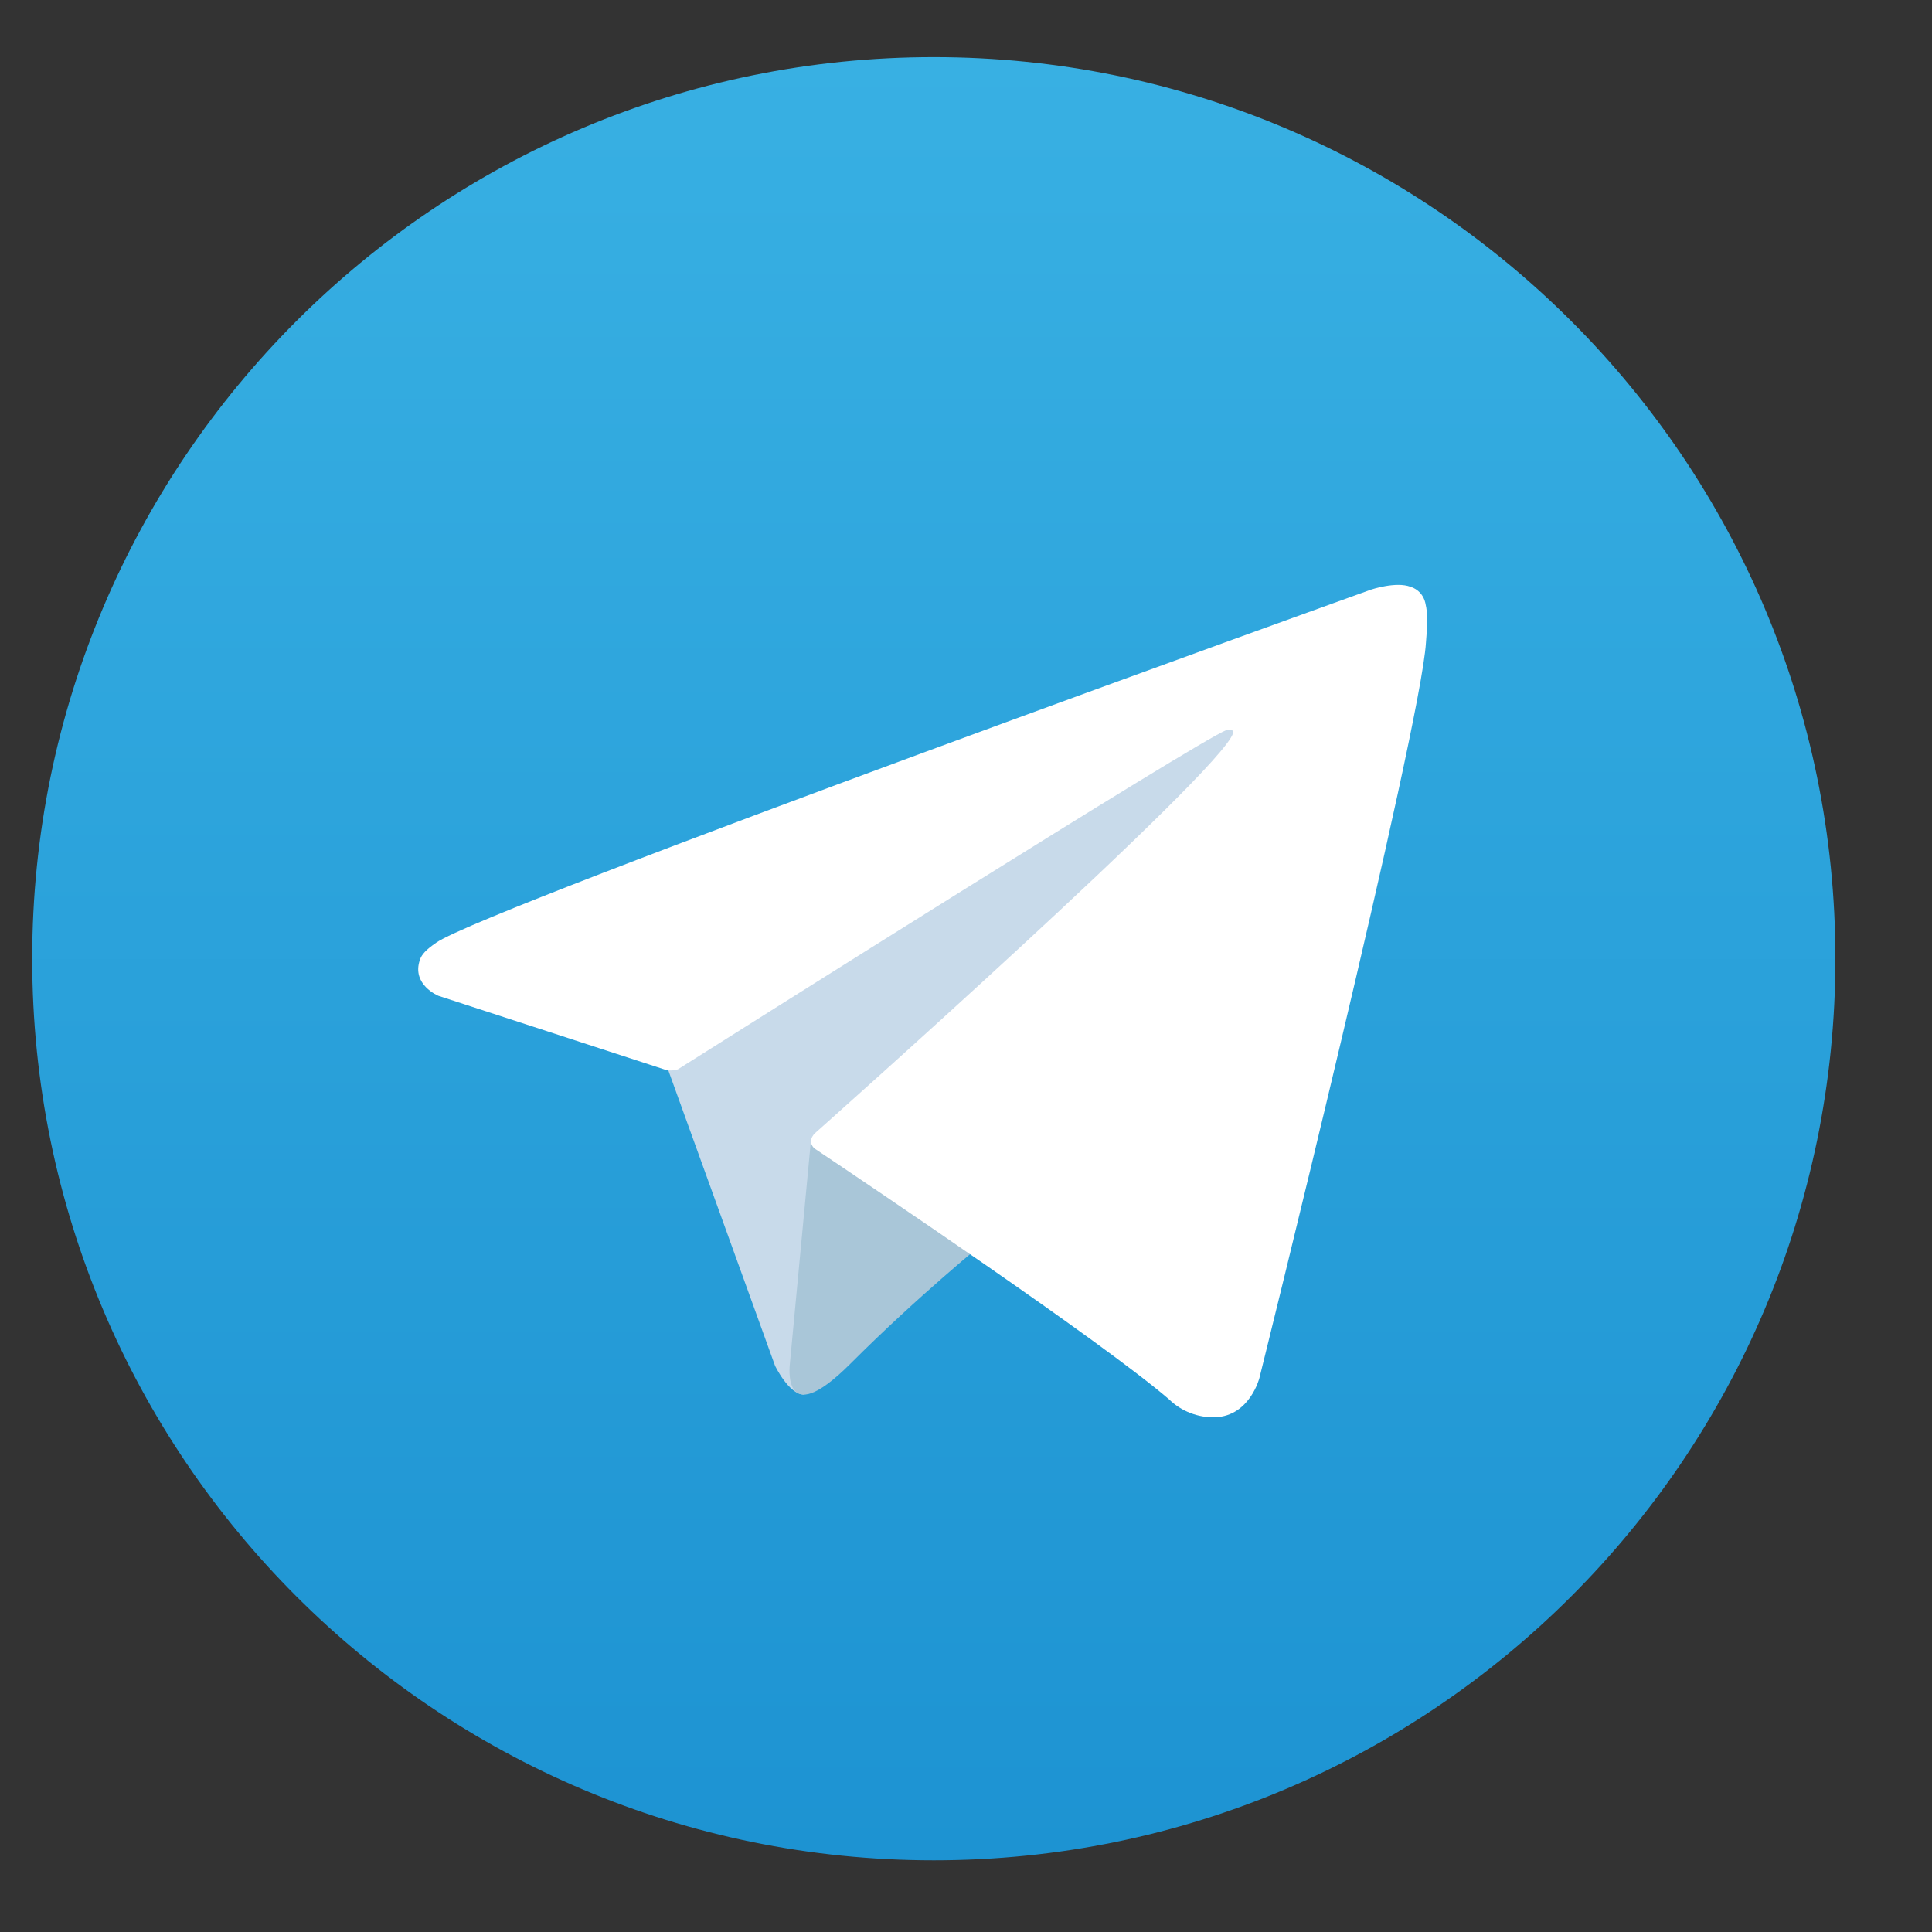 <svg width="30" height="30" viewBox="0 0 30 30" fill="none" xmlns="http://www.w3.org/2000/svg">
<rect x="0" y="0" width="30" height="30" fill="#333333" stroke="none"/>
<g clip-path="url(#clip0_689_25709)">
<path d="M14.5 28.887C22.232 28.887 28.5 22.619 28.5 14.887C28.5 7.155 22.232 0.887 14.5 0.887C6.768 0.887 0.5 7.155 0.5 14.887C0.5 22.619 6.768 28.887 14.5 28.887Z" fill="url(#paint0_linear_689_25709)"/>
<path d="M10.315 16.447L12.035 21.208C12.035 21.208 12.25 21.654 12.48 21.654C12.71 21.654 16.136 18.09 16.136 18.09L19.945 10.732L10.376 15.217L10.315 16.447Z" fill="#C8DAEA"/>
<path d="M12.596 17.668L12.265 21.178C12.265 21.178 12.127 22.253 13.203 21.178C14.278 20.102 15.307 19.273 15.307 19.273" fill="#A9C6D8"/>
<path d="M10.347 16.616L6.808 15.463C6.808 15.463 6.385 15.291 6.521 14.902C6.549 14.822 6.606 14.754 6.775 14.637C7.559 14.09 21.288 9.156 21.288 9.156C21.288 9.156 21.675 9.025 21.904 9.112C21.96 9.129 22.011 9.162 22.051 9.205C22.091 9.249 22.119 9.302 22.132 9.36C22.156 9.462 22.167 9.567 22.162 9.673C22.161 9.763 22.15 9.848 22.142 9.98C22.058 11.329 19.556 21.398 19.556 21.398C19.556 21.398 19.407 21.987 18.87 22.007C18.738 22.011 18.607 21.989 18.484 21.941C18.361 21.894 18.249 21.822 18.154 21.73C17.102 20.825 13.463 18.38 12.66 17.842C12.642 17.83 12.626 17.814 12.615 17.795C12.603 17.776 12.596 17.755 12.594 17.733C12.582 17.677 12.644 17.606 12.644 17.606C12.644 17.606 18.979 11.976 19.147 11.384C19.16 11.339 19.111 11.316 19.045 11.336C18.624 11.491 11.33 16.097 10.525 16.605C10.467 16.623 10.406 16.627 10.347 16.616Z" fill="white"/>
</g>
<defs>
<linearGradient id="paint0_linear_689_25709" x1="14.5" y1="28.887" x2="14.5" y2="0.887" gradientUnits="userSpaceOnUse">
<stop stop-color="#1D93D2"/>
<stop offset="1" stop-color="#38B0E3"/>
</linearGradient>
<clipPath id="clip0_689_25709">
<rect width="29" height="29" fill="white" transform="translate(0.5 0.887)"/>
</clipPath>
</defs>
</svg>
